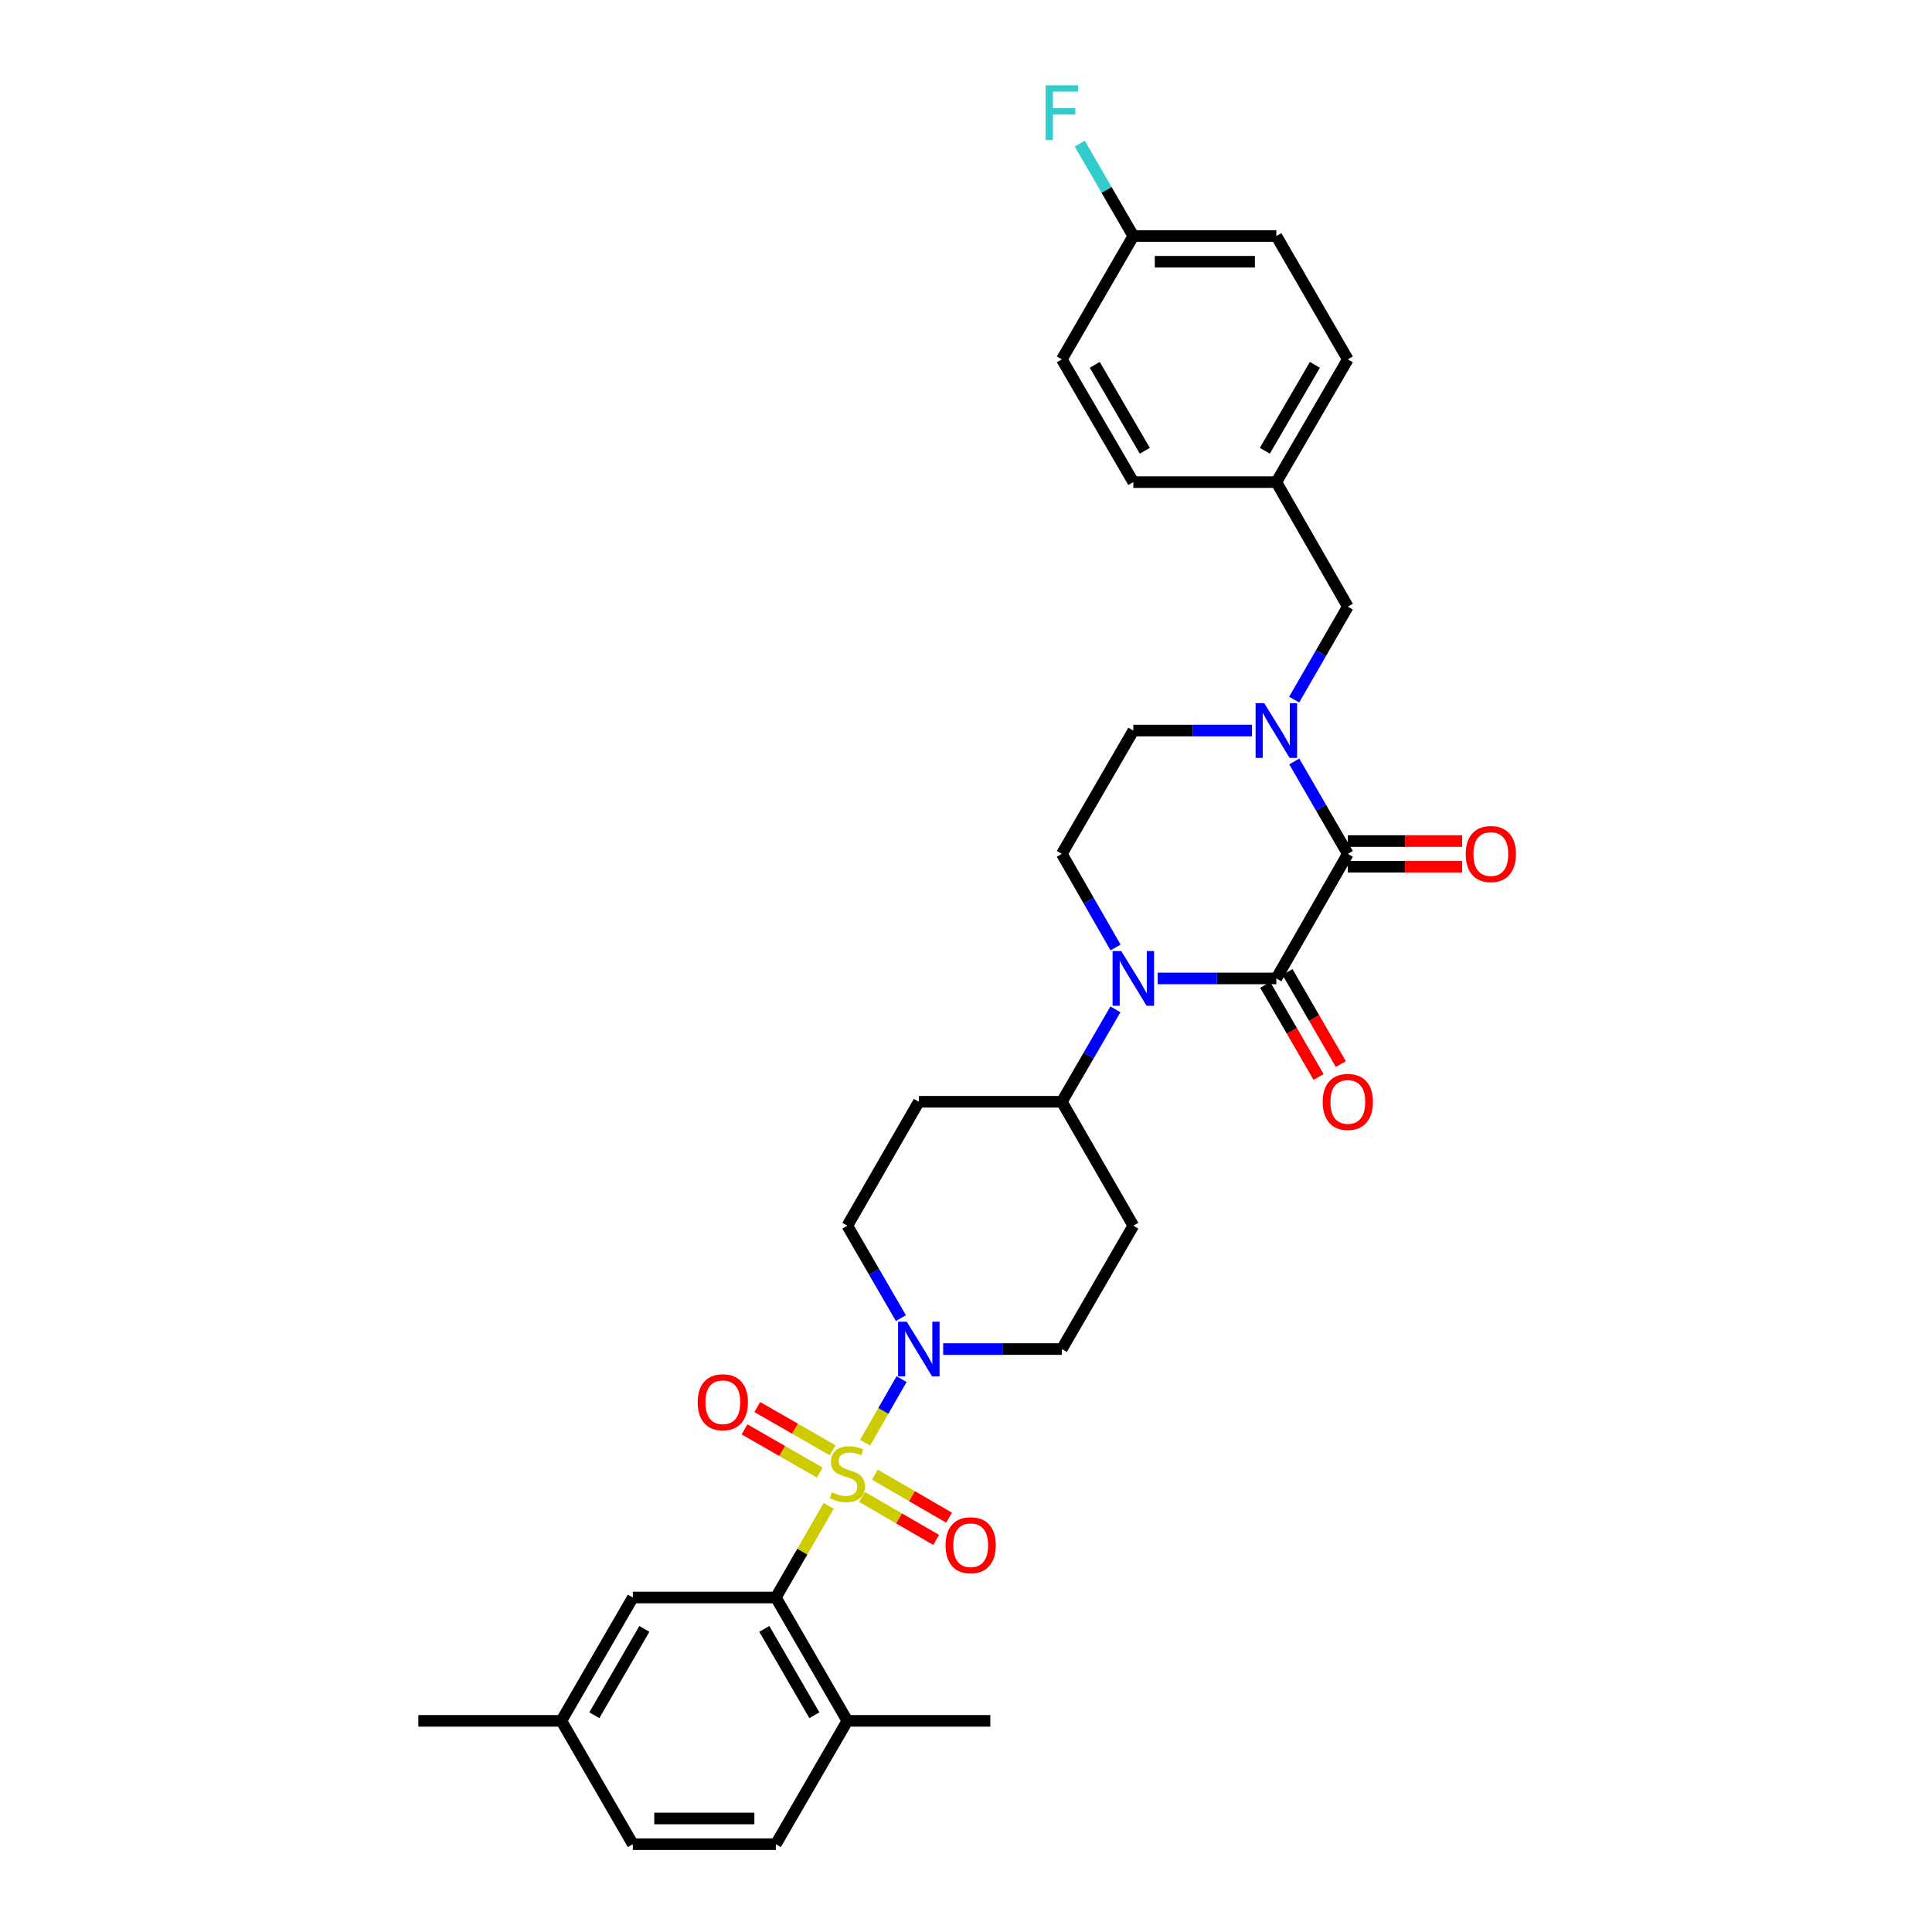 <?xml version='1.0' encoding='iso-8859-1'?>
<svg version='1.1' baseProfile='full'
              xmlns='http://www.w3.org/2000/svg'
                      xmlns:rdkit='http://www.rdkit.org/xml'
                      xmlns:xlink='http://www.w3.org/1999/xlink'
                  xml:space='preserve'
width='1000px' height='1000px' viewBox='0 0 1000 1000'>
<!-- END OF HEADER -->
<rect style='opacity:1.0;fill:#FFFFFF;stroke:none' width='1000' height='1000' x='0' y='0'> </rect>
<path class='bond-4' d='M 428.933,779.445 L 415.253,803.155' style='fill:none;fill-rule:evenodd;stroke:#CCCC00;stroke-width:6px;stroke-linecap:butt;stroke-linejoin:miter;stroke-opacity:1' />
<path class='bond-4' d='M 415.253,803.155 L 401.574,826.865' style='fill:none;fill-rule:evenodd;stroke:#000000;stroke-width:6px;stroke-linecap:butt;stroke-linejoin:miter;stroke-opacity:1' />
<path class='bond-5' d='M 447.76,746.736 L 457.209,730.28' style='fill:none;fill-rule:evenodd;stroke:#CCCC00;stroke-width:6px;stroke-linecap:butt;stroke-linejoin:miter;stroke-opacity:1' />
<path class='bond-5' d='M 457.209,730.28 L 466.657,713.824' style='fill:none;fill-rule:evenodd;stroke:#0000FF;stroke-width:6px;stroke-linecap:butt;stroke-linejoin:miter;stroke-opacity:1' />
<path class='bond-7' d='M 446.173,774.805 L 465.366,785.932' style='fill:none;fill-rule:evenodd;stroke:#CCCC00;stroke-width:6px;stroke-linecap:butt;stroke-linejoin:miter;stroke-opacity:1' />
<path class='bond-7' d='M 465.366,785.932 L 484.559,797.06' style='fill:none;fill-rule:evenodd;stroke:#FF0000;stroke-width:6px;stroke-linecap:butt;stroke-linejoin:miter;stroke-opacity:1' />
<path class='bond-7' d='M 452.849,763.29 L 472.042,774.417' style='fill:none;fill-rule:evenodd;stroke:#CCCC00;stroke-width:6px;stroke-linecap:butt;stroke-linejoin:miter;stroke-opacity:1' />
<path class='bond-7' d='M 472.042,774.417 L 491.235,785.544' style='fill:none;fill-rule:evenodd;stroke:#FF0000;stroke-width:6px;stroke-linecap:butt;stroke-linejoin:miter;stroke-opacity:1' />
<path class='bond-8' d='M 430.961,750.664 L 411.47,739.477' style='fill:none;fill-rule:evenodd;stroke:#CCCC00;stroke-width:6px;stroke-linecap:butt;stroke-linejoin:miter;stroke-opacity:1' />
<path class='bond-8' d='M 411.47,739.477 L 391.98,728.291' style='fill:none;fill-rule:evenodd;stroke:#FF0000;stroke-width:6px;stroke-linecap:butt;stroke-linejoin:miter;stroke-opacity:1' />
<path class='bond-8' d='M 424.335,762.208 L 404.844,751.022' style='fill:none;fill-rule:evenodd;stroke:#CCCC00;stroke-width:6px;stroke-linecap:butt;stroke-linejoin:miter;stroke-opacity:1' />
<path class='bond-8' d='M 404.844,751.022 L 385.354,739.836' style='fill:none;fill-rule:evenodd;stroke:#FF0000;stroke-width:6px;stroke-linecap:butt;stroke-linejoin:miter;stroke-opacity:1' />
<path class='bond-0' d='M 660.633,506.435 L 629.917,506.435' style='fill:none;fill-rule:evenodd;stroke:#000000;stroke-width:6px;stroke-linecap:butt;stroke-linejoin:miter;stroke-opacity:1' />
<path class='bond-0' d='M 629.917,506.435 L 599.201,506.435' style='fill:none;fill-rule:evenodd;stroke:#0000FF;stroke-width:6px;stroke-linecap:butt;stroke-linejoin:miter;stroke-opacity:1' />
<path class='bond-1' d='M 660.633,506.435 L 697.63,441.974' style='fill:none;fill-rule:evenodd;stroke:#000000;stroke-width:6px;stroke-linecap:butt;stroke-linejoin:miter;stroke-opacity:1' />
<path class='bond-12' d='M 654.875,509.772 L 668.689,533.61' style='fill:none;fill-rule:evenodd;stroke:#000000;stroke-width:6px;stroke-linecap:butt;stroke-linejoin:miter;stroke-opacity:1' />
<path class='bond-12' d='M 668.689,533.61 L 682.504,557.448' style='fill:none;fill-rule:evenodd;stroke:#FF0000;stroke-width:6px;stroke-linecap:butt;stroke-linejoin:miter;stroke-opacity:1' />
<path class='bond-12' d='M 666.392,503.098 L 680.206,526.936' style='fill:none;fill-rule:evenodd;stroke:#000000;stroke-width:6px;stroke-linecap:butt;stroke-linejoin:miter;stroke-opacity:1' />
<path class='bond-12' d='M 680.206,526.936 L 694.021,550.774' style='fill:none;fill-rule:evenodd;stroke:#FF0000;stroke-width:6px;stroke-linecap:butt;stroke-linejoin:miter;stroke-opacity:1' />
<path class='bond-13' d='M 697.63,448.629 L 727.216,448.629' style='fill:none;fill-rule:evenodd;stroke:#000000;stroke-width:6px;stroke-linecap:butt;stroke-linejoin:miter;stroke-opacity:1' />
<path class='bond-13' d='M 727.216,448.629 L 756.803,448.629' style='fill:none;fill-rule:evenodd;stroke:#FF0000;stroke-width:6px;stroke-linecap:butt;stroke-linejoin:miter;stroke-opacity:1' />
<path class='bond-13' d='M 697.63,435.318 L 727.216,435.318' style='fill:none;fill-rule:evenodd;stroke:#000000;stroke-width:6px;stroke-linecap:butt;stroke-linejoin:miter;stroke-opacity:1' />
<path class='bond-13' d='M 727.216,435.318 L 756.803,435.318' style='fill:none;fill-rule:evenodd;stroke:#FF0000;stroke-width:6px;stroke-linecap:butt;stroke-linejoin:miter;stroke-opacity:1' />
<path class='bond-34' d='M 697.63,441.974 L 683.769,418.056' style='fill:none;fill-rule:evenodd;stroke:#000000;stroke-width:6px;stroke-linecap:butt;stroke-linejoin:miter;stroke-opacity:1' />
<path class='bond-34' d='M 683.769,418.056 L 669.908,394.138' style='fill:none;fill-rule:evenodd;stroke:#0000FF;stroke-width:6px;stroke-linecap:butt;stroke-linejoin:miter;stroke-opacity:1' />
<path class='bond-2' d='M 577.331,522.44 L 563.465,546.358' style='fill:none;fill-rule:evenodd;stroke:#0000FF;stroke-width:6px;stroke-linecap:butt;stroke-linejoin:miter;stroke-opacity:1' />
<path class='bond-2' d='M 563.465,546.358 L 549.598,570.275' style='fill:none;fill-rule:evenodd;stroke:#000000;stroke-width:6px;stroke-linecap:butt;stroke-linejoin:miter;stroke-opacity:1' />
<path class='bond-6' d='M 577.413,490.417 L 563.506,466.195' style='fill:none;fill-rule:evenodd;stroke:#0000FF;stroke-width:6px;stroke-linecap:butt;stroke-linejoin:miter;stroke-opacity:1' />
<path class='bond-6' d='M 563.506,466.195 L 549.598,441.974' style='fill:none;fill-rule:evenodd;stroke:#000000;stroke-width:6px;stroke-linecap:butt;stroke-linejoin:miter;stroke-opacity:1' />
<path class='bond-3' d='M 648.043,378.133 L 617.326,378.133' style='fill:none;fill-rule:evenodd;stroke:#0000FF;stroke-width:6px;stroke-linecap:butt;stroke-linejoin:miter;stroke-opacity:1' />
<path class='bond-3' d='M 617.326,378.133 L 586.61,378.133' style='fill:none;fill-rule:evenodd;stroke:#000000;stroke-width:6px;stroke-linecap:butt;stroke-linejoin:miter;stroke-opacity:1' />
<path class='bond-11' d='M 669.867,362.122 L 683.749,338.052' style='fill:none;fill-rule:evenodd;stroke:#0000FF;stroke-width:6px;stroke-linecap:butt;stroke-linejoin:miter;stroke-opacity:1' />
<path class='bond-11' d='M 683.749,338.052 L 697.63,313.982' style='fill:none;fill-rule:evenodd;stroke:#000000;stroke-width:6px;stroke-linecap:butt;stroke-linejoin:miter;stroke-opacity:1' />
<path class='bond-14' d='M 401.574,826.865 L 438.586,890.705' style='fill:none;fill-rule:evenodd;stroke:#000000;stroke-width:6px;stroke-linecap:butt;stroke-linejoin:miter;stroke-opacity:1' />
<path class='bond-14' d='M 395.61,843.117 L 421.518,887.805' style='fill:none;fill-rule:evenodd;stroke:#000000;stroke-width:6px;stroke-linecap:butt;stroke-linejoin:miter;stroke-opacity:1' />
<path class='bond-19' d='M 401.574,826.865 L 327.551,826.865' style='fill:none;fill-rule:evenodd;stroke:#000000;stroke-width:6px;stroke-linecap:butt;stroke-linejoin:miter;stroke-opacity:1' />
<path class='bond-15' d='M 488.18,698.267 L 518.889,698.267' style='fill:none;fill-rule:evenodd;stroke:#0000FF;stroke-width:6px;stroke-linecap:butt;stroke-linejoin:miter;stroke-opacity:1' />
<path class='bond-15' d='M 518.889,698.267 L 549.598,698.267' style='fill:none;fill-rule:evenodd;stroke:#000000;stroke-width:6px;stroke-linecap:butt;stroke-linejoin:miter;stroke-opacity:1' />
<path class='bond-16' d='M 466.313,682.262 L 452.449,658.344' style='fill:none;fill-rule:evenodd;stroke:#0000FF;stroke-width:6px;stroke-linecap:butt;stroke-linejoin:miter;stroke-opacity:1' />
<path class='bond-16' d='M 452.449,658.344 L 438.586,634.426' style='fill:none;fill-rule:evenodd;stroke:#000000;stroke-width:6px;stroke-linecap:butt;stroke-linejoin:miter;stroke-opacity:1' />
<path class='bond-10' d='M 549.598,441.974 L 586.61,378.133' style='fill:none;fill-rule:evenodd;stroke:#000000;stroke-width:6px;stroke-linecap:butt;stroke-linejoin:miter;stroke-opacity:1' />
<path class='bond-9' d='M 549.598,570.275 L 475.59,570.275' style='fill:none;fill-rule:evenodd;stroke:#000000;stroke-width:6px;stroke-linecap:butt;stroke-linejoin:miter;stroke-opacity:1' />
<path class='bond-32' d='M 549.598,570.275 L 586.61,634.426' style='fill:none;fill-rule:evenodd;stroke:#000000;stroke-width:6px;stroke-linecap:butt;stroke-linejoin:miter;stroke-opacity:1' />
<path class='bond-21' d='M 697.63,313.982 L 660.633,249.543' style='fill:none;fill-rule:evenodd;stroke:#000000;stroke-width:6px;stroke-linecap:butt;stroke-linejoin:miter;stroke-opacity:1' />
<path class='bond-20' d='M 438.586,890.705 L 401.574,954.545' style='fill:none;fill-rule:evenodd;stroke:#000000;stroke-width:6px;stroke-linecap:butt;stroke-linejoin:miter;stroke-opacity:1' />
<path class='bond-30' d='M 438.586,890.705 L 512.594,890.705' style='fill:none;fill-rule:evenodd;stroke:#000000;stroke-width:6px;stroke-linecap:butt;stroke-linejoin:miter;stroke-opacity:1' />
<path class='bond-17' d='M 549.598,698.267 L 586.61,634.426' style='fill:none;fill-rule:evenodd;stroke:#000000;stroke-width:6px;stroke-linecap:butt;stroke-linejoin:miter;stroke-opacity:1' />
<path class='bond-18' d='M 438.586,634.426 L 475.59,570.275' style='fill:none;fill-rule:evenodd;stroke:#000000;stroke-width:6px;stroke-linecap:butt;stroke-linejoin:miter;stroke-opacity:1' />
<path class='bond-22' d='M 327.551,826.865 L 290.554,890.705' style='fill:none;fill-rule:evenodd;stroke:#000000;stroke-width:6px;stroke-linecap:butt;stroke-linejoin:miter;stroke-opacity:1' />
<path class='bond-22' d='M 333.518,843.115 L 307.62,887.803' style='fill:none;fill-rule:evenodd;stroke:#000000;stroke-width:6px;stroke-linecap:butt;stroke-linejoin:miter;stroke-opacity:1' />
<path class='bond-33' d='M 401.574,954.545 L 327.551,954.545' style='fill:none;fill-rule:evenodd;stroke:#000000;stroke-width:6px;stroke-linecap:butt;stroke-linejoin:miter;stroke-opacity:1' />
<path class='bond-33' d='M 390.471,941.235 L 338.654,941.235' style='fill:none;fill-rule:evenodd;stroke:#000000;stroke-width:6px;stroke-linecap:butt;stroke-linejoin:miter;stroke-opacity:1' />
<path class='bond-26' d='M 660.633,249.543 L 586.61,249.543' style='fill:none;fill-rule:evenodd;stroke:#000000;stroke-width:6px;stroke-linecap:butt;stroke-linejoin:miter;stroke-opacity:1' />
<path class='bond-27' d='M 660.633,249.543 L 697.63,186.006' style='fill:none;fill-rule:evenodd;stroke:#000000;stroke-width:6px;stroke-linecap:butt;stroke-linejoin:miter;stroke-opacity:1' />
<path class='bond-27' d='M 654.68,233.314 L 680.578,188.838' style='fill:none;fill-rule:evenodd;stroke:#000000;stroke-width:6px;stroke-linecap:butt;stroke-linejoin:miter;stroke-opacity:1' />
<path class='bond-24' d='M 290.554,890.705 L 327.551,954.545' style='fill:none;fill-rule:evenodd;stroke:#000000;stroke-width:6px;stroke-linecap:butt;stroke-linejoin:miter;stroke-opacity:1' />
<path class='bond-31' d='M 290.554,890.705 L 216.531,890.705' style='fill:none;fill-rule:evenodd;stroke:#000000;stroke-width:6px;stroke-linecap:butt;stroke-linejoin:miter;stroke-opacity:1' />
<path class='bond-23' d='M 586.61,122.165 L 660.633,122.165' style='fill:none;fill-rule:evenodd;stroke:#000000;stroke-width:6px;stroke-linecap:butt;stroke-linejoin:miter;stroke-opacity:1' />
<path class='bond-23' d='M 597.713,135.476 L 649.53,135.476' style='fill:none;fill-rule:evenodd;stroke:#000000;stroke-width:6px;stroke-linecap:butt;stroke-linejoin:miter;stroke-opacity:1' />
<path class='bond-25' d='M 586.61,122.165 L 572.744,98.247' style='fill:none;fill-rule:evenodd;stroke:#000000;stroke-width:6px;stroke-linecap:butt;stroke-linejoin:miter;stroke-opacity:1' />
<path class='bond-25' d='M 572.744,98.247 L 558.877,74.33' style='fill:none;fill-rule:evenodd;stroke:#33CCCC;stroke-width:6px;stroke-linecap:butt;stroke-linejoin:miter;stroke-opacity:1' />
<path class='bond-35' d='M 586.61,122.165 L 549.598,186.006' style='fill:none;fill-rule:evenodd;stroke:#000000;stroke-width:6px;stroke-linecap:butt;stroke-linejoin:miter;stroke-opacity:1' />
<path class='bond-29' d='M 586.61,249.543 L 549.598,186.006' style='fill:none;fill-rule:evenodd;stroke:#000000;stroke-width:6px;stroke-linecap:butt;stroke-linejoin:miter;stroke-opacity:1' />
<path class='bond-29' d='M 592.56,233.312 L 566.652,188.836' style='fill:none;fill-rule:evenodd;stroke:#000000;stroke-width:6px;stroke-linecap:butt;stroke-linejoin:miter;stroke-opacity:1' />
<path class='bond-28' d='M 697.63,186.006 L 660.633,122.165' style='fill:none;fill-rule:evenodd;stroke:#000000;stroke-width:6px;stroke-linecap:butt;stroke-linejoin:miter;stroke-opacity:1' />
<path  class='atom-0' d='M 430.586 772.434
Q 430.906 772.554, 432.226 773.114
Q 433.546 773.674, 434.986 774.034
Q 436.466 774.354, 437.906 774.354
Q 440.586 774.354, 442.146 773.074
Q 443.706 771.754, 443.706 769.474
Q 443.706 767.914, 442.906 766.954
Q 442.146 765.994, 440.946 765.474
Q 439.746 764.954, 437.746 764.354
Q 435.226 763.594, 433.706 762.874
Q 432.226 762.154, 431.146 760.634
Q 430.106 759.114, 430.106 756.554
Q 430.106 752.994, 432.506 750.794
Q 434.946 748.594, 439.746 748.594
Q 443.026 748.594, 446.746 750.154
L 445.826 753.234
Q 442.426 751.834, 439.866 751.834
Q 437.106 751.834, 435.586 752.994
Q 434.066 754.114, 434.106 756.074
Q 434.106 757.594, 434.866 758.514
Q 435.666 759.434, 436.786 759.954
Q 437.946 760.474, 439.866 761.074
Q 442.426 761.874, 443.946 762.674
Q 445.466 763.474, 446.546 765.114
Q 447.666 766.714, 447.666 769.474
Q 447.666 773.394, 445.026 775.514
Q 442.426 777.594, 438.066 777.594
Q 435.546 777.594, 433.626 777.034
Q 431.746 776.514, 429.506 775.594
L 430.586 772.434
' fill='#CCCC00'/>
<path  class='atom-3' d='M 580.35 492.275
L 589.63 507.275
Q 590.55 508.755, 592.03 511.435
Q 593.51 514.115, 593.59 514.275
L 593.59 492.275
L 597.35 492.275
L 597.35 520.595
L 593.47 520.595
L 583.51 504.195
Q 582.35 502.275, 581.11 500.075
Q 579.91 497.875, 579.55 497.195
L 579.55 520.595
L 575.87 520.595
L 575.87 492.275
L 580.35 492.275
' fill='#0000FF'/>
<path  class='atom-4' d='M 654.373 363.973
L 663.653 378.973
Q 664.573 380.453, 666.053 383.133
Q 667.533 385.813, 667.613 385.973
L 667.613 363.973
L 671.373 363.973
L 671.373 392.293
L 667.493 392.293
L 657.533 375.893
Q 656.373 373.973, 655.133 371.773
Q 653.933 369.573, 653.573 368.893
L 653.573 392.293
L 649.893 392.293
L 649.893 363.973
L 654.373 363.973
' fill='#0000FF'/>
<path  class='atom-6' d='M 469.33 684.107
L 478.61 699.107
Q 479.53 700.587, 481.01 703.267
Q 482.49 705.947, 482.57 706.107
L 482.57 684.107
L 486.33 684.107
L 486.33 712.427
L 482.45 712.427
L 472.49 696.027
Q 471.33 694.107, 470.09 691.907
Q 468.89 689.707, 468.53 689.027
L 468.53 712.427
L 464.85 712.427
L 464.85 684.107
L 469.33 684.107
' fill='#0000FF'/>
<path  class='atom-8' d='M 489.426 799.805
Q 489.426 793.005, 492.786 789.205
Q 496.146 785.405, 502.426 785.405
Q 508.706 785.405, 512.066 789.205
Q 515.426 793.005, 515.426 799.805
Q 515.426 806.685, 512.026 810.605
Q 508.626 814.485, 502.426 814.485
Q 496.186 814.485, 492.786 810.605
Q 489.426 806.725, 489.426 799.805
M 502.426 811.285
Q 506.746 811.285, 509.066 808.405
Q 511.426 805.485, 511.426 799.805
Q 511.426 794.245, 509.066 791.445
Q 506.746 788.605, 502.426 788.605
Q 498.106 788.605, 495.746 791.405
Q 493.426 794.205, 493.426 799.805
Q 493.426 805.525, 495.746 808.405
Q 498.106 811.285, 502.426 811.285
' fill='#FF0000'/>
<path  class='atom-9' d='M 361.124 725.797
Q 361.124 718.997, 364.484 715.197
Q 367.844 711.397, 374.124 711.397
Q 380.404 711.397, 383.764 715.197
Q 387.124 718.997, 387.124 725.797
Q 387.124 732.677, 383.724 736.597
Q 380.324 740.477, 374.124 740.477
Q 367.884 740.477, 364.484 736.597
Q 361.124 732.717, 361.124 725.797
M 374.124 737.277
Q 378.444 737.277, 380.764 734.397
Q 383.124 731.477, 383.124 725.797
Q 383.124 720.237, 380.764 717.437
Q 378.444 714.597, 374.124 714.597
Q 369.804 714.597, 367.444 717.397
Q 365.124 720.197, 365.124 725.797
Q 365.124 731.517, 367.444 734.397
Q 369.804 737.277, 374.124 737.277
' fill='#FF0000'/>
<path  class='atom-13' d='M 684.63 570.355
Q 684.63 563.555, 687.99 559.755
Q 691.35 555.955, 697.63 555.955
Q 703.91 555.955, 707.27 559.755
Q 710.63 563.555, 710.63 570.355
Q 710.63 577.235, 707.23 581.155
Q 703.83 585.035, 697.63 585.035
Q 691.39 585.035, 687.99 581.155
Q 684.63 577.275, 684.63 570.355
M 697.63 581.835
Q 701.95 581.835, 704.27 578.955
Q 706.63 576.035, 706.63 570.355
Q 706.63 564.795, 704.27 561.995
Q 701.95 559.155, 697.63 559.155
Q 693.31 559.155, 690.95 561.955
Q 688.63 564.755, 688.63 570.355
Q 688.63 576.075, 690.95 578.955
Q 693.31 581.835, 697.63 581.835
' fill='#FF0000'/>
<path  class='atom-14' d='M 758.653 442.054
Q 758.653 435.254, 762.013 431.454
Q 765.373 427.654, 771.653 427.654
Q 777.933 427.654, 781.293 431.454
Q 784.653 435.254, 784.653 442.054
Q 784.653 448.934, 781.253 452.854
Q 777.853 456.734, 771.653 456.734
Q 765.413 456.734, 762.013 452.854
Q 758.653 448.974, 758.653 442.054
M 771.653 453.534
Q 775.973 453.534, 778.293 450.654
Q 780.653 447.734, 780.653 442.054
Q 780.653 436.494, 778.293 433.694
Q 775.973 430.854, 771.653 430.854
Q 767.333 430.854, 764.973 433.654
Q 762.653 436.454, 762.653 442.054
Q 762.653 447.774, 764.973 450.654
Q 767.333 453.534, 771.653 453.534
' fill='#FF0000'/>
<path  class='atom-26' d='M 541.178 44.165
L 558.018 44.165
L 558.018 47.405
L 544.978 47.405
L 544.978 56.005
L 556.578 56.005
L 556.578 59.285
L 544.978 59.285
L 544.978 72.485
L 541.178 72.485
L 541.178 44.165
' fill='#33CCCC'/>
</svg>
